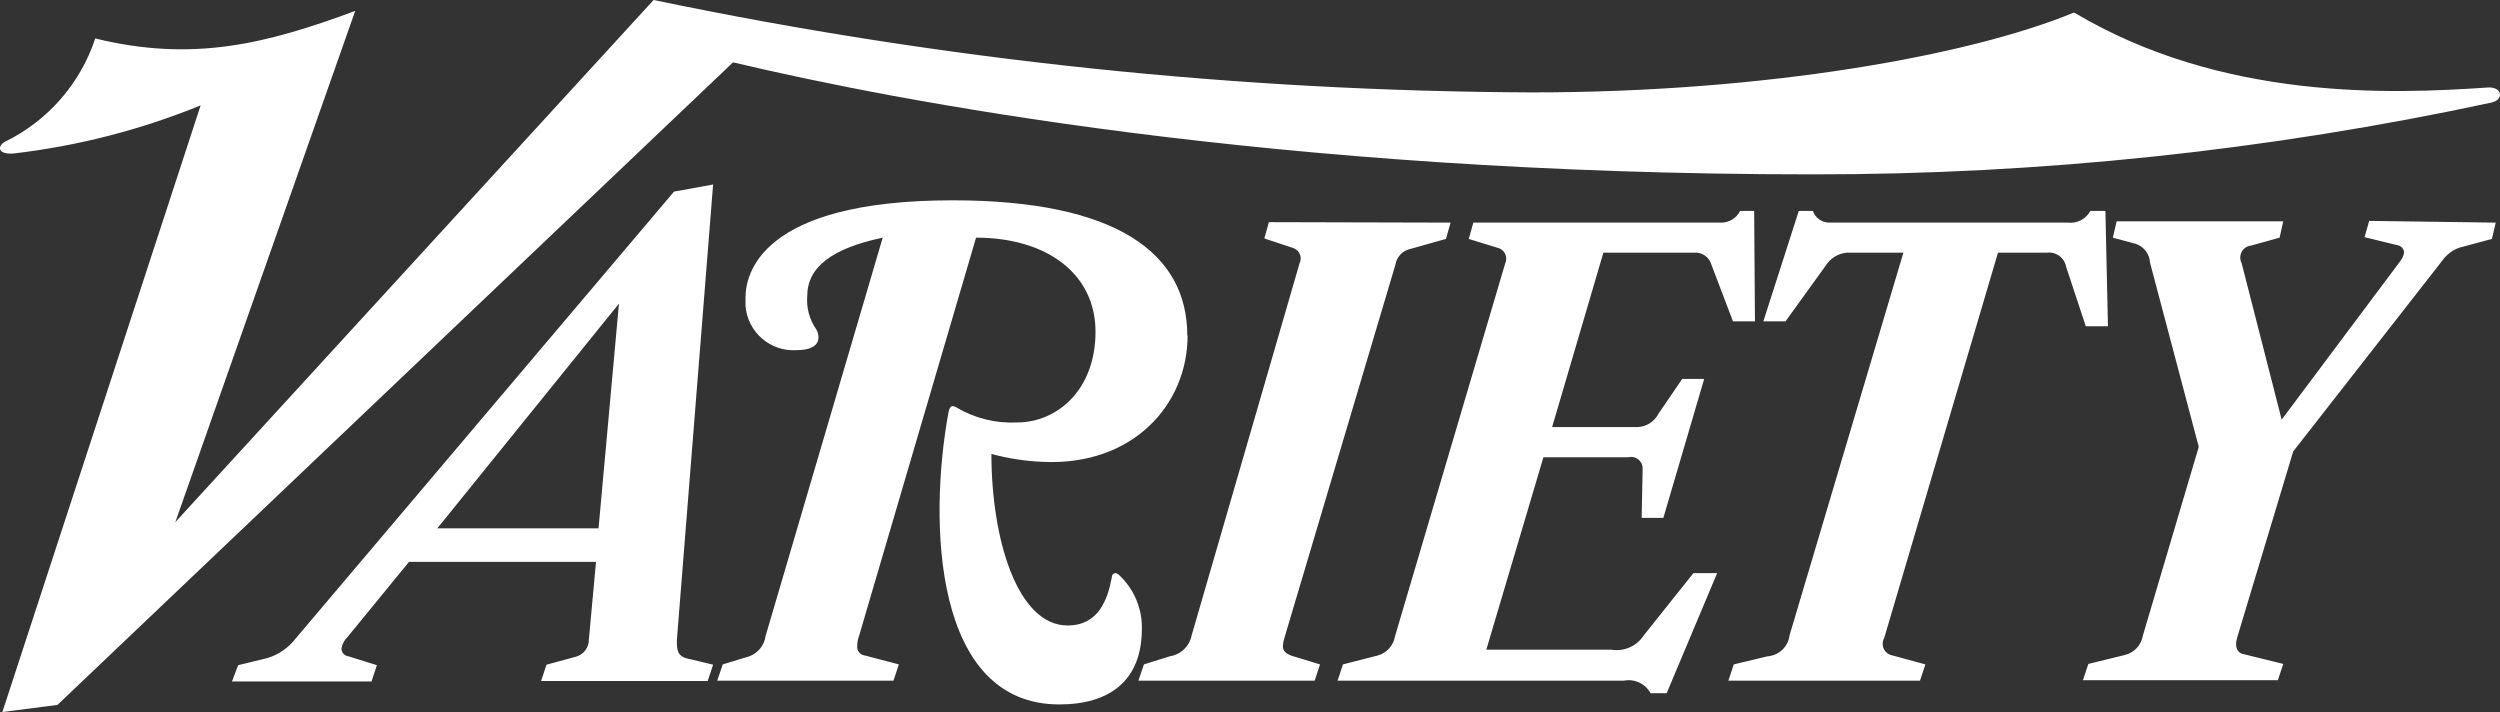 <?xml version="1.0" encoding="UTF-8"?>
<svg width="158px" height="45px" viewBox="0 0 158 45" version="1.1" xmlns="http://www.w3.org/2000/svg" xmlns:xlink="http://www.w3.org/1999/xlink">
    <rect x="0" y="0" width="158" height="45" fill="#333333" stroke="none"/>
    <!-- Generator: Sketch 54.1 (76490) - https://sketchapp.com -->
    <title>variety</title>
    <desc>Created with Sketch.</desc>
    <g id="Page-1" stroke="none" stroke-width="1" fill="none" fill-rule="evenodd">
        <g id="FC-Landing-Page-Desktop" transform="translate(-1430, -951)" fill="#FFFFFF">
            <g id="supporters" transform="translate(371, 877)">
                <g id="PR-logos-2" transform="translate(1, 68)">
                    <path d="M1215.73,20.07 L1215.49,21.1 L1213.441,21.65 C1212.989,21.807 1212.6,22.105 1212.331,22.5 L1202.931,34.53 L1199.381,46.32 C1199.202,46.93 1199.431,47.3 1199.831,47.35 L1202.301,47.96 L1201.961,48.99 L1189.642,48.99 L1189.982,47.96 L1192.272,47.4 C1192.875,47.262 1193.334,46.771 1193.432,46.16 L1196.962,34.24 L1193.882,22.6 C1193.854,22.057 1193.497,21.585 1192.982,21.41 L1191.532,21.02 L1191.772,19.99 L1202.301,19.99 L1202.071,21.02 L1200.271,21.52 C1200.019,21.544 1199.795,21.692 1199.675,21.915 C1199.555,22.138 1199.553,22.406 1199.671,22.63 L1202.201,32.52 L1209.701,22.5 C1209.827,22.337 1209.91,22.144 1209.941,21.94 C1209.915,21.703 1209.728,21.516 1209.491,21.49 L1207.441,20.99 L1207.731,19.96 L1215.73,20.07 Z M1191.222,26.62 L1189.822,26.62 L1188.582,22.87 C1188.48,22.289 1187.937,21.891 1187.352,21.97 L1184.272,21.97 L1177.083,46.32 C1176.96,46.536 1176.952,46.799 1177.063,47.021 C1177.173,47.244 1177.387,47.397 1177.633,47.43 L1179.683,47.99 L1179.343,49.02 L1167.234,49.02 L1167.574,47.99 L1169.703,47.48 C1170.432,47.429 1171.02,46.866 1171.103,46.14 L1178.293,21.97 L1174.713,21.97 C1174.153,22.022 1173.652,22.338 1173.363,22.82 L1170.843,26.31 L1169.443,26.31 L1171.683,19.33 L1172.573,19.33 C1172.725,19.77 1173.138,20.066 1173.603,20.07 L1188.662,20.07 C1189.252,20.146 1189.828,19.852 1190.112,19.33 L1191.062,19.33 L1191.222,26.62 L1191.222,26.62 L1191.222,26.62 Z M1168.913,26.31 L1167.524,26.31 L1166.154,22.71 C1166.012,22.227 1165.544,21.915 1165.044,21.97 L1159.334,21.97 L1156.094,32.99 L1161.524,32.99 C1162.072,32.959 1162.563,32.639 1162.814,32.15 L1164.314,29.95 L1165.704,29.95 L1163.124,38.73 L1161.754,38.73 L1161.814,35.64 C1161.825,35.411 1161.728,35.189 1161.55,35.043 C1161.373,34.897 1161.137,34.844 1160.914,34.9 L1155.544,34.9 L1151.935,47.06 L1159.834,47.06 C1160.636,47.195 1161.441,46.841 1161.884,46.16 L1165.024,42.22 L1166.524,42.22 L1163.334,49.81 L1162.314,49.81 C1161.985,49.204 1161.3,48.884 1160.624,49.02 L1142.535,49.02 L1142.875,47.99 L1145.065,47.43 C1145.639,47.274 1146.069,46.797 1146.165,46.21 L1153.124,22.66 C1153.208,22.487 1153.218,22.287 1153.152,22.106 C1153.086,21.926 1152.95,21.779 1152.774,21.7 L1150.825,21.1 L1151.115,20.07 L1166.734,20.07 C1167.257,20.09 1167.742,19.8 1167.974,19.33 L1168.863,19.33 L1168.913,26.31 L1168.913,26.31 L1168.913,26.31 Z M1215.47,12.48 C1201.373,15.51 1186.993,17.032 1172.573,17.02 C1138.425,17.02 1114.497,12.35 1104.328,9.94 L1061.63,50.55 L1058.15,51 L1070.68,12.66 C1066.895,14.203 1062.919,15.226 1058.86,15.7 C1057.83,15.78 1057.83,15.23 1058.31,14.96 C1061.016,13.642 1063.075,11.287 1064.02,8.43 C1070.18,9.94 1074.819,8.78 1080.449,6.69 L1069.08,39 L1099.308,6 C1117.574,9.806 1136.176,11.763 1154.834,11.84 C1169.553,11.84 1182.473,9.52 1189.082,6.79 C1198.432,12.37 1209.121,11.95 1215.23,11.53 C1216.13,11.47 1216.28,12.29 1215.47,12.48 L1215.47,12.48 Z M1149.675,20.07 L1149.385,21.1 L1147.035,21.76 C1146.597,21.891 1146.271,22.259 1146.195,22.71 L1139.245,46.08 C1139.035,46.8 1138.875,47.22 1139.745,47.48 L1141.425,47.99 L1141.085,49.02 L1129.946,49.02 L1130.296,47.99 L1131.926,47.48 C1132.627,47.374 1133.184,46.837 1133.316,46.14 L1140.135,22.63 C1140.217,22.462 1140.226,22.268 1140.162,22.093 C1140.098,21.918 1139.966,21.776 1139.795,21.7 C1139.779,21.692 1139.763,21.685 1139.745,21.68 L1137.905,21.07 L1138.195,20.04 L1149.675,20.07 Z M1133.056,27.2 C1133.056,31.59 1129.586,35.45 1123.916,35.19 C1122.814,35.145 1121.721,34.977 1120.657,34.69 C1120.657,40.05 1122.286,45.53 1125.476,45.53 C1127.426,45.53 1128.006,43.89 1128.266,42.49 C1128.266,42.25 1128.506,42.09 1128.766,42.38 C1129.683,43.254 1130.191,44.473 1130.166,45.74 C1130.166,49.04 1128.106,50.52 1124.946,50.52 C1117.027,50.52 1116.657,39.08 1117.947,32.04 C1118.027,31.65 1118.177,31.59 1118.447,31.75 C1119.599,32.435 1120.927,32.766 1122.266,32.7 C1124.816,32.7 1127.236,30.64 1127.236,26.97 C1127.236,23.3 1124.156,21.02 1119.687,21.02 L1112.287,46.21 C1112.213,46.405 1112.175,46.612 1112.177,46.82 C1112.16,46.968 1112.203,47.116 1112.297,47.231 C1112.392,47.346 1112.529,47.418 1112.677,47.43 L1114.807,47.99 L1114.467,49.02 L1103.328,49.02 L1103.678,47.99 L1105.357,47.48 C1105.912,47.272 1106.308,46.777 1106.387,46.19 L1113.787,21.02 C1110.567,21.7 1109.017,22.89 1109.017,24.72 C1108.96,25.449 1109.154,26.176 1109.567,26.78 C1109.674,26.947 1109.73,27.142 1109.727,27.34 C1109.727,27.76 1109.357,28.13 1108.337,28.13 C1106.679,28.234 1105.245,26.987 1105.117,25.33 L1105.117,24.8 C1105.117,23.4 1105.967,18.66 1118.207,18.66 C1128.586,18.66 1133.036,22.02 1133.036,27.2 L1133.056,27.2 L1133.056,27.2 Z M1097.118,25.19 L1085.639,39.39 L1095.828,39.39 L1097.118,25.19 L1097.118,25.19 Z M1103.068,48.01 L1102.728,49.04 L1092.198,49.04 L1092.538,48.01 L1094.378,47.51 C1094.882,47.38 1095.23,46.92 1095.218,46.4 L1095.668,41.51 L1083.849,41.51 L1079.979,46.24 C1079.77,46.438 1079.63,46.697 1079.579,46.98 C1079.578,47.238 1079.773,47.454 1080.029,47.48 L1081.819,48.04 L1081.479,49.07 L1072.66,49.07 L1073.05,48.04 L1074.899,47.59 C1075.61,47.373 1076.236,46.939 1076.689,46.35 L1100.598,18.11 L1103.068,17.66 L1100.778,46.45 C1100.778,47.06 1100.778,47.48 1101.518,47.64 C1101.488,47.62 1103.068,48.01 1103.068,48.01 L1103.068,48.01 Z" id="variety"></path>
                </g>
            </g>
        </g>
    </g>
</svg>
